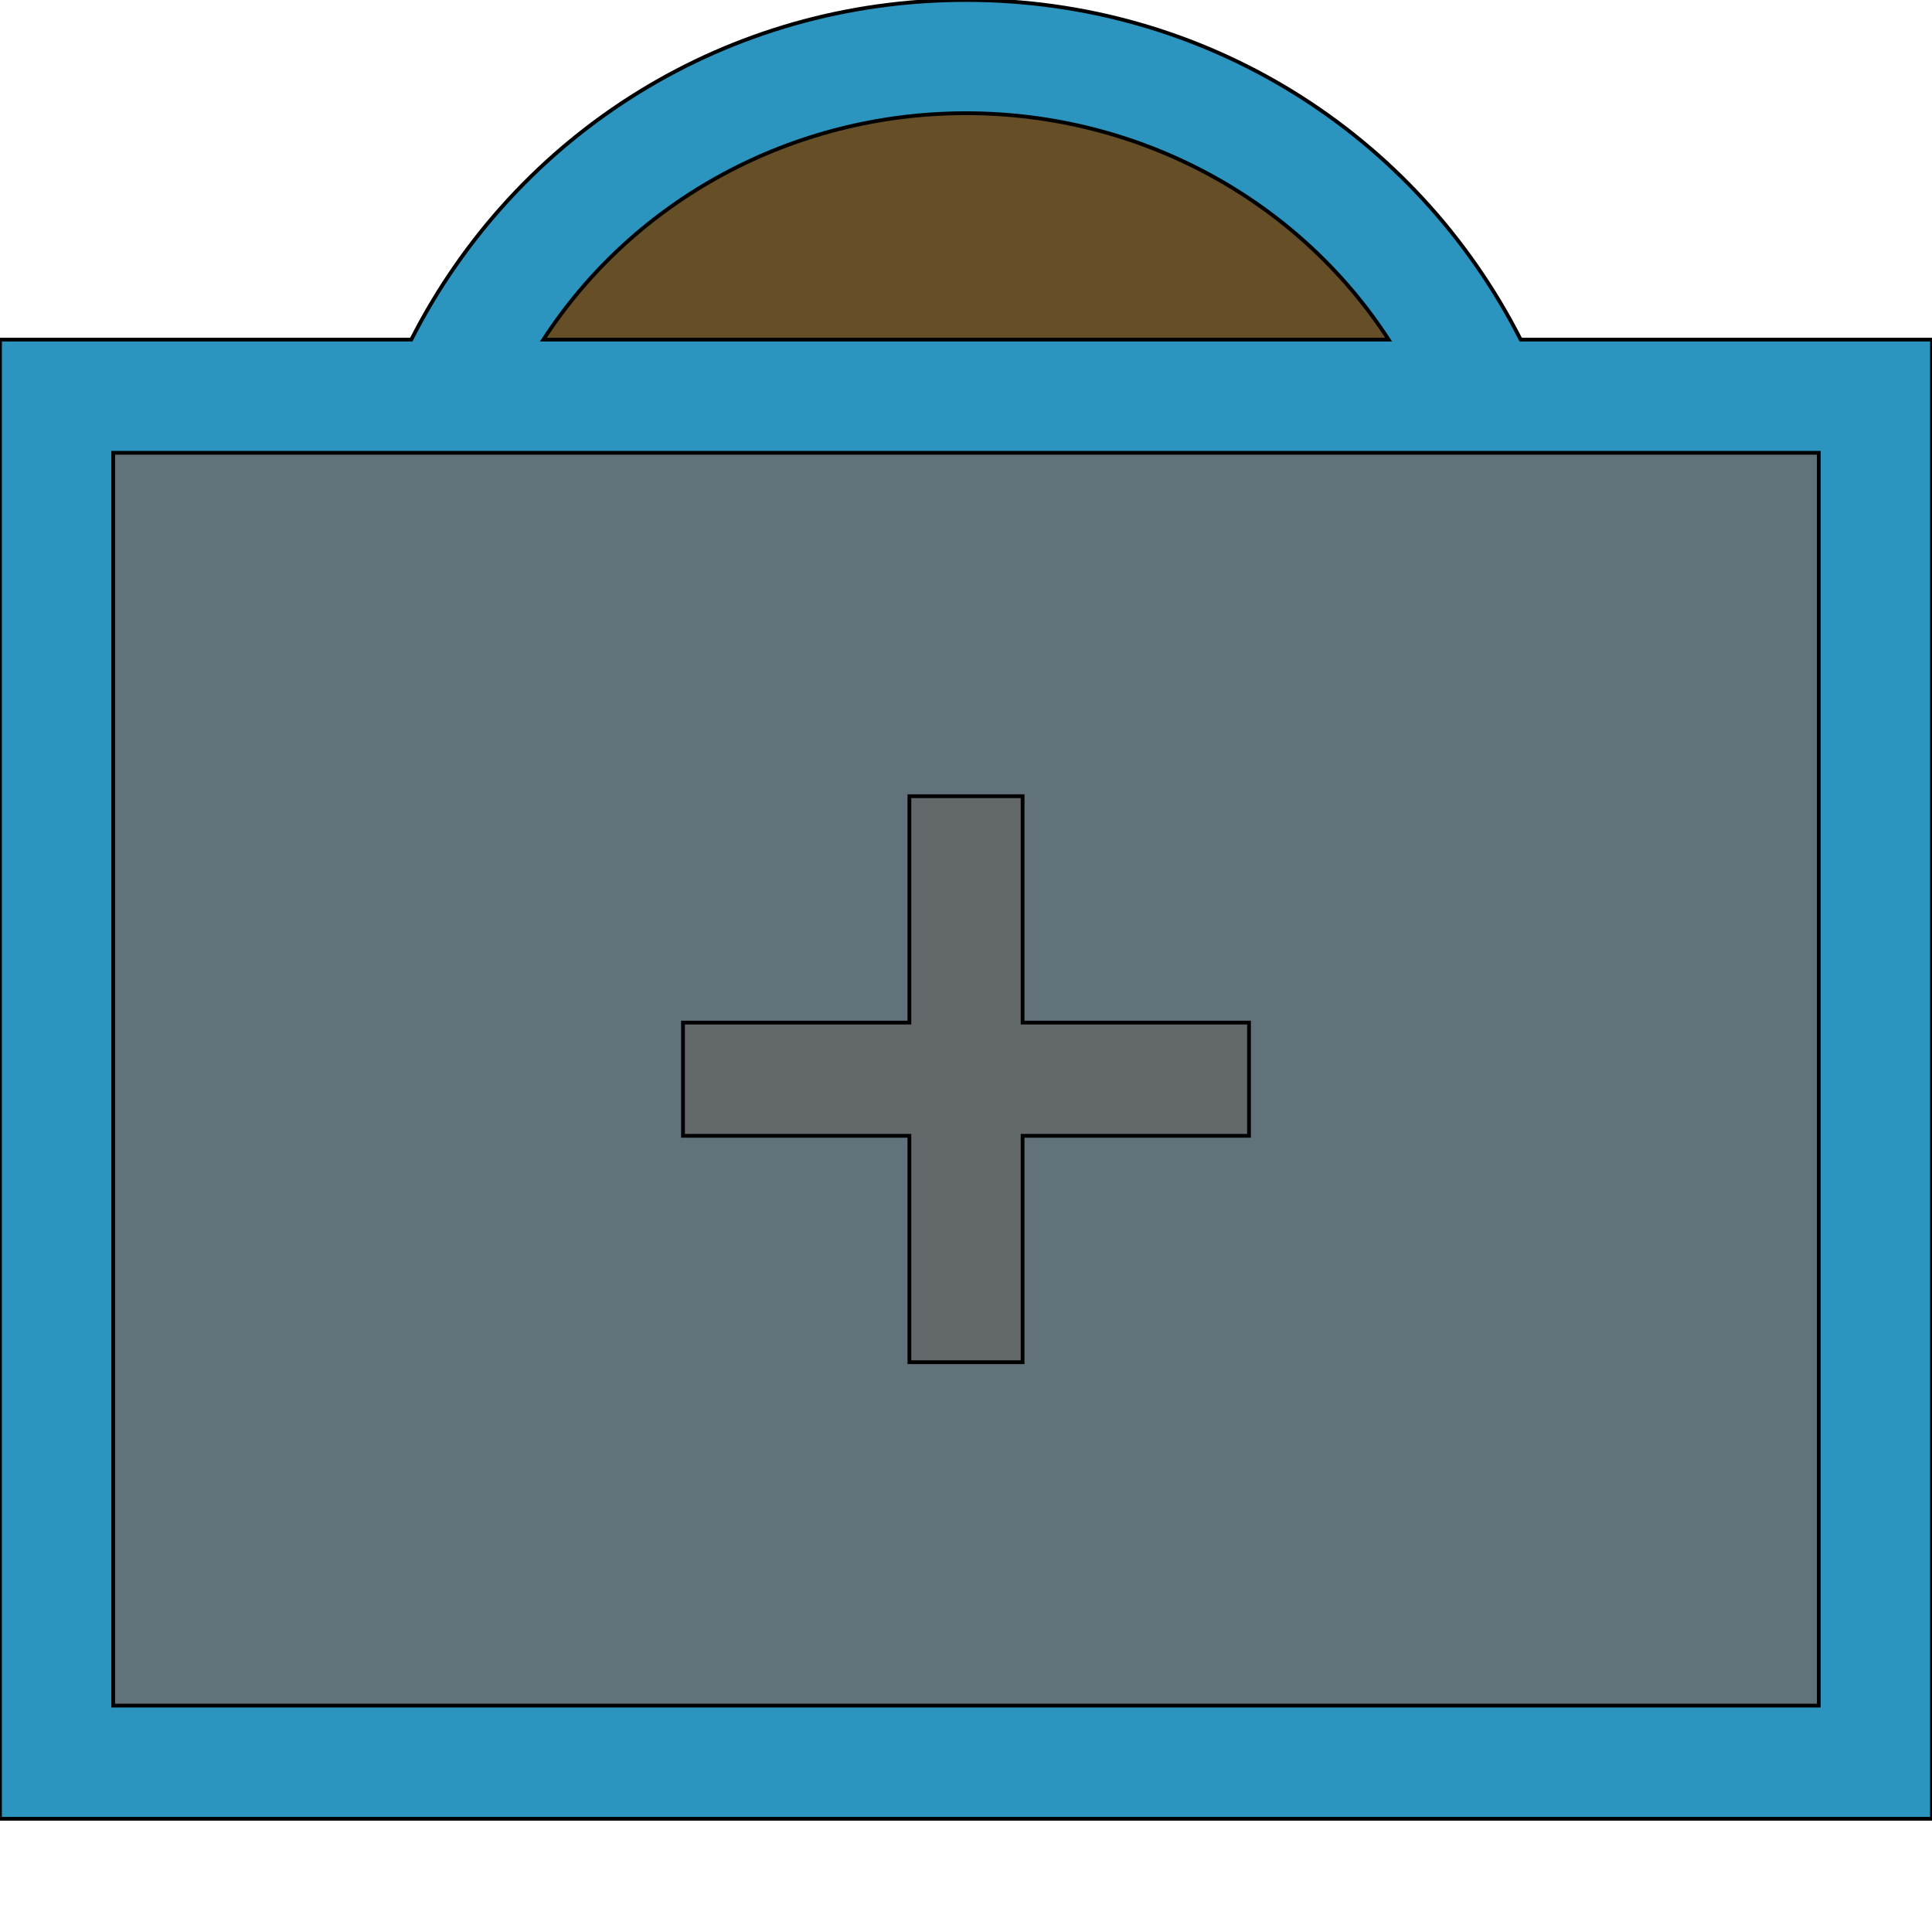 <svg id="th_the_support" width="100%" height="100%" xmlns="http://www.w3.org/2000/svg" version="1.1" xmlns:xlink="http://www.w3.org/1999/xlink" xmlns:svgjs="http://svgjs.com/svgjs" preserveAspectRatio="xMidYMin slice" data-uid="the_support" data-keyword="the_support" viewBox="0 0 512 512" data-colors="[&quot;#2b95bf&quot;,&quot;#664e27&quot;,&quot;#62727a&quot;,&quot;#63686b&quot;]"><path id="th_the_support_0" d="M403 90C375 35 319 0 256 0C193 0 137 35 109 90L0 90L0 482L512 482L512 90Z " fill-rule="evenodd" fill="#2b95bf" stroke-width="1" stroke="#000000"></path><path id="th_the_support_1" d="M256 30C302 30 344 53 368 90L144 90C168 53 210 30 256 30Z " fill-rule="evenodd" fill="#664e27" stroke-width="1" stroke="#000000"></path><path id="th_the_support_2" d="M482 452L30 452L30 120L482 120Z " fill-rule="evenodd" fill="#62727a" stroke-width="1" stroke="#000000"></path><path id="th_the_support_3" d="M241 301L181 301L181 271L241 271L241 211L271 211L271 271L331 271L331 301L271 301L271 361L241 361Z " fill-rule="evenodd" fill="#63686b" stroke-width="1" stroke="#000000"></path><defs id="SvgjsDefs56278"></defs></svg>
